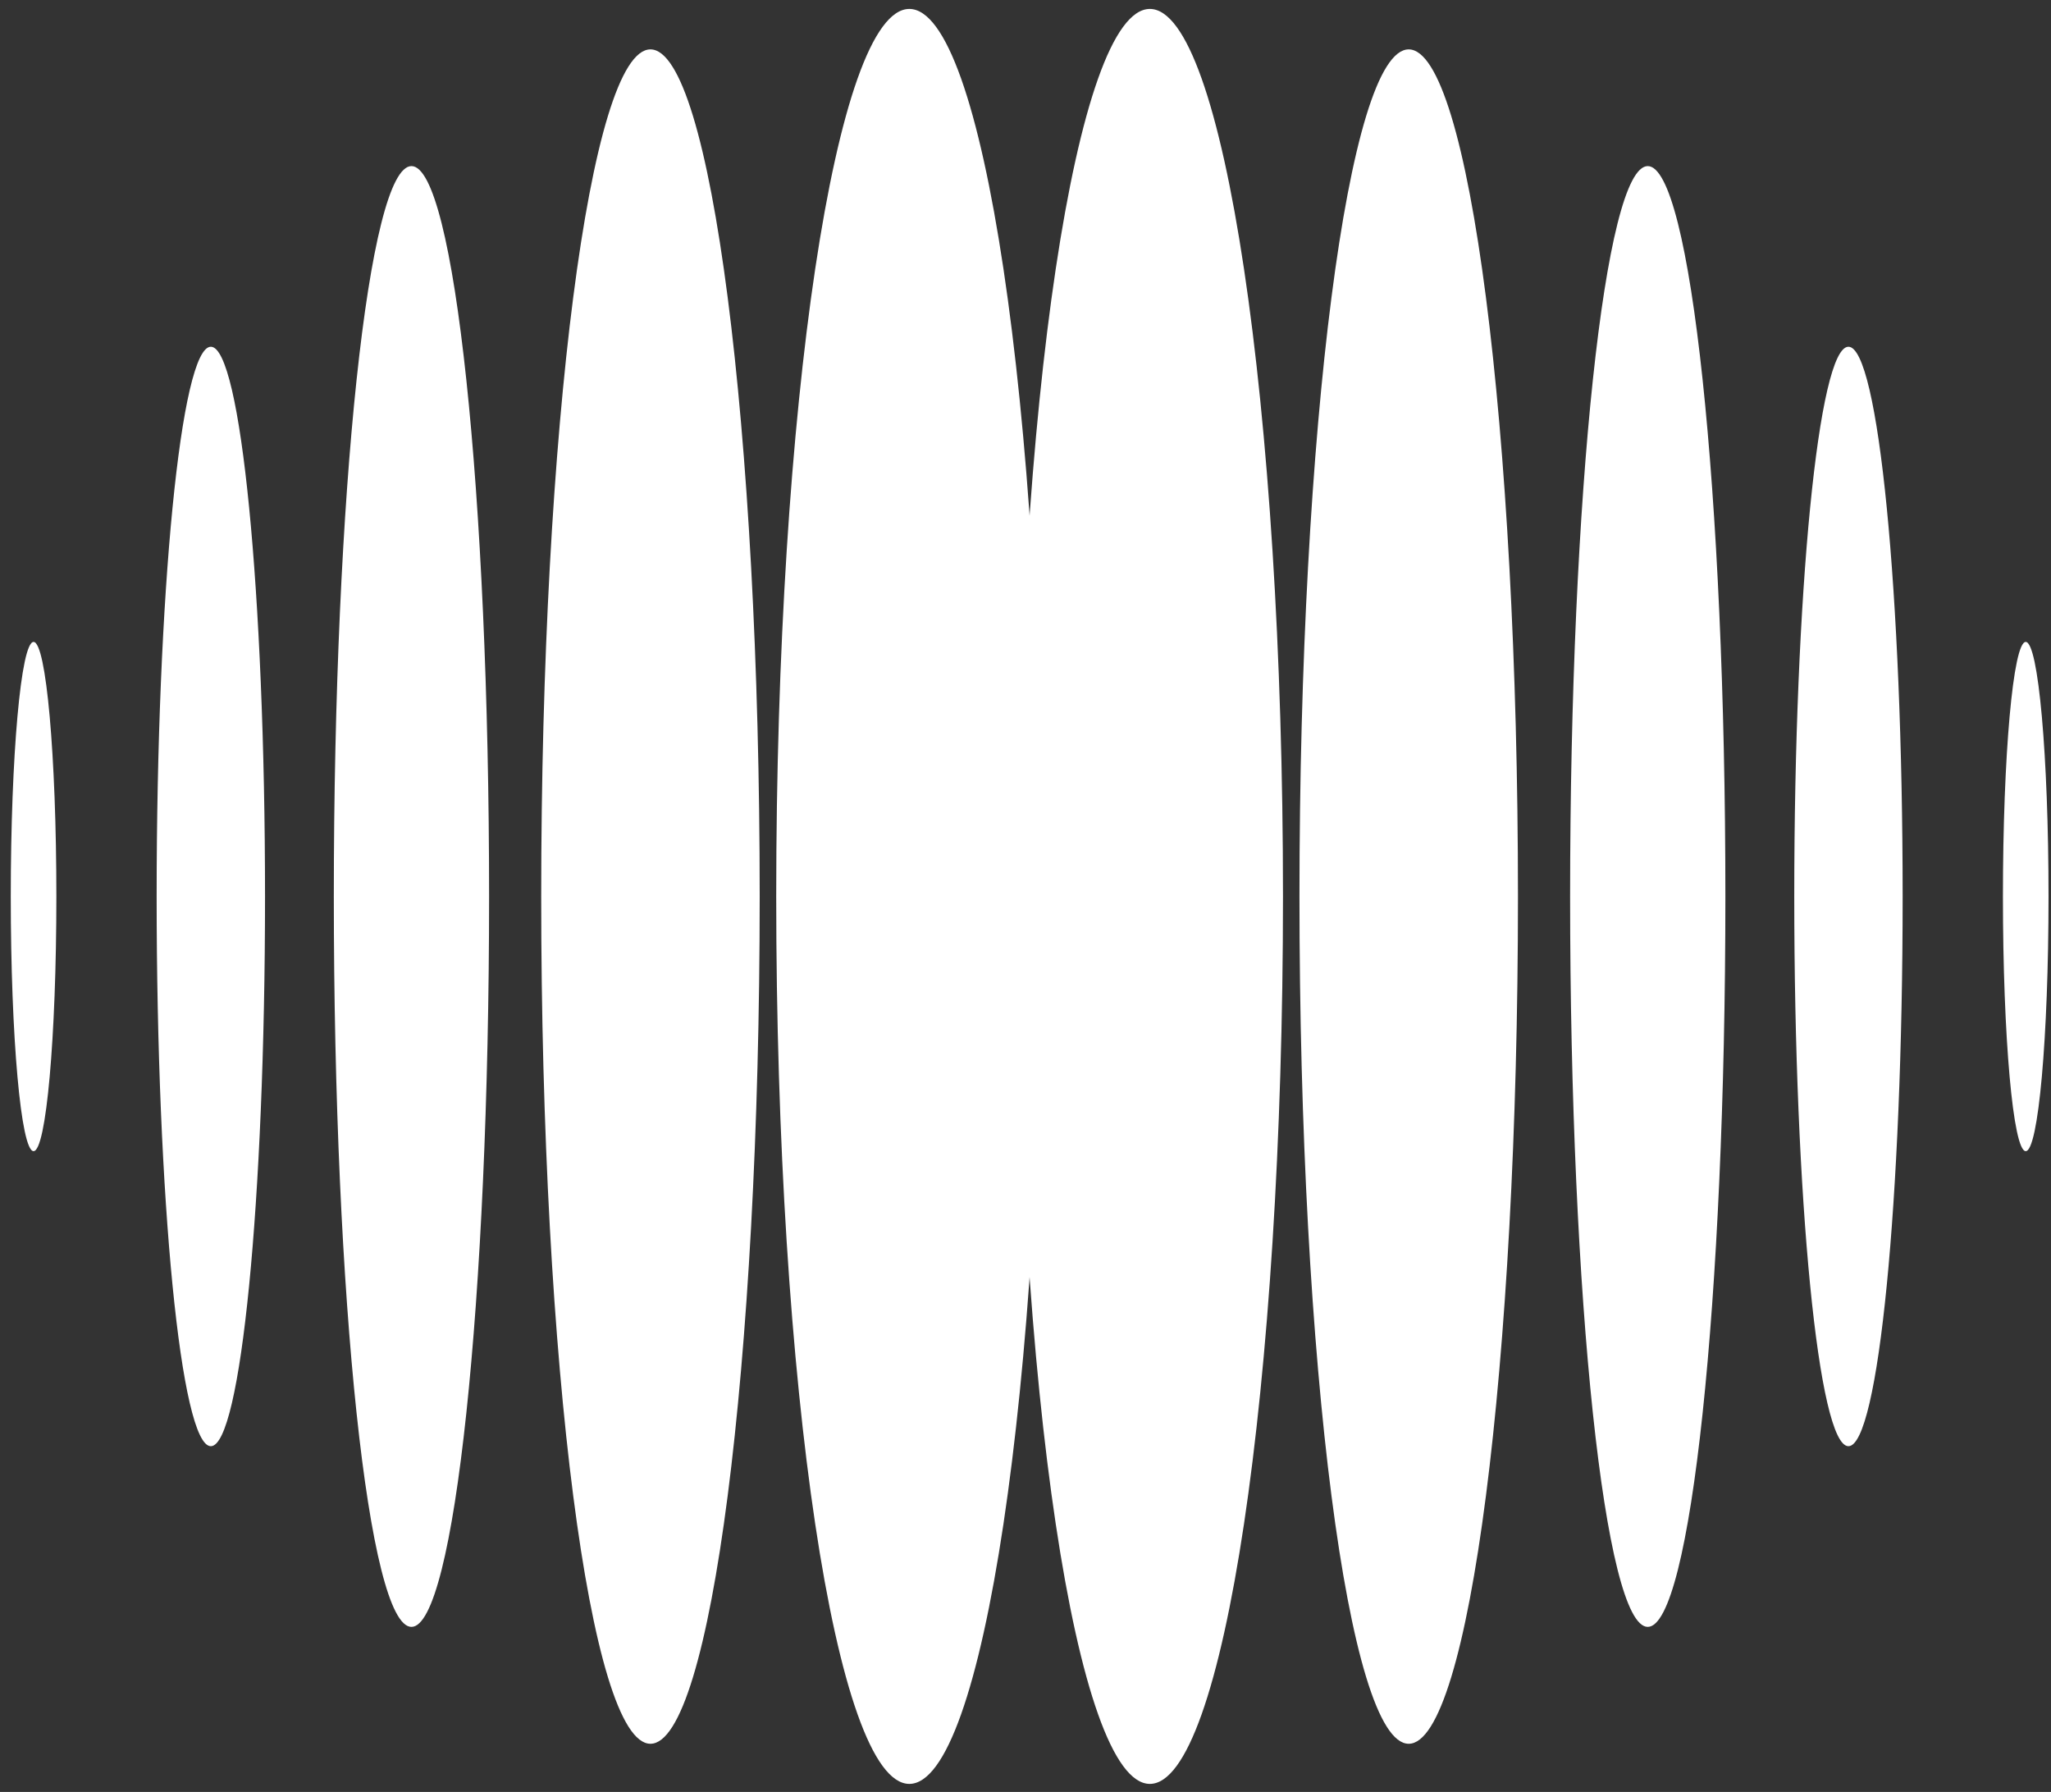 <svg xmlns="http://www.w3.org/2000/svg" fill="none" viewBox="0 0 174 152" height="152" width="174">
<rect x="0" y="0" width="174" height="152" fill="#333333" stroke="none"/>
<g clip-path="url(#clip0_985_3906)">
<path fill="white" d="M97.551 151.319C103.788 151.319 108.844 117.615 108.844 76.039C108.844 34.462 103.788 0.758 97.551 0.758C91.314 0.758 86.258 34.462 86.258 76.039C86.258 117.615 91.314 151.319 97.551 151.319Z"></path>
<path fill="white" d="M119.51 147.915C124.629 147.915 128.779 115.741 128.779 76.052C128.779 36.363 124.629 4.189 119.51 4.189C114.392 4.189 110.242 36.363 110.242 76.052C110.242 115.741 114.392 147.915 119.51 147.915Z"></path>
<path fill="white" d="M139.789 138C143.427 138 146.376 110.261 146.376 76.044C146.376 41.828 143.427 14.089 139.789 14.089C136.152 14.089 133.203 41.828 133.203 76.044C133.203 110.261 136.152 138 139.789 138Z"></path>
<path fill="white" d="M156.816 122.673C159.356 122.673 161.414 101.796 161.414 76.043C161.414 50.29 159.356 29.413 156.816 29.413C154.277 29.413 152.219 50.29 152.219 76.043C152.219 101.796 154.277 122.673 156.816 122.673Z"></path>
<path fill="white" d="M171.856 97.646C172.924 97.646 173.79 87.977 173.79 76.049C173.79 64.122 172.924 54.452 171.856 54.452C170.788 54.452 169.922 64.122 169.922 76.049C169.922 87.977 170.788 97.646 171.856 97.646Z"></path>
<path fill="white" d="M77.145 151.319C83.382 151.319 88.438 117.615 88.438 76.039C88.438 34.462 83.382 0.758 77.145 0.758C70.908 0.758 65.852 34.462 65.852 76.039C65.852 117.615 70.908 151.319 77.145 151.319Z"></path>
<path fill="white" d="M55.182 147.915C60.301 147.915 64.45 115.741 64.45 76.052C64.45 36.363 60.301 4.189 55.182 4.189C50.064 4.189 45.914 36.363 45.914 76.052C45.914 115.741 50.064 147.915 55.182 147.915Z"></path>
<path fill="white" d="M34.907 138C38.544 138 41.493 110.261 41.493 76.044C41.493 41.828 38.544 14.089 34.907 14.089C31.269 14.089 28.32 41.828 28.32 76.044C28.32 110.261 31.269 138 34.907 138Z"></path>
<path fill="white" d="M17.887 122.673C20.426 122.673 22.484 101.796 22.484 76.043C22.484 50.29 20.426 29.413 17.887 29.413C15.348 29.413 13.289 50.29 13.289 76.043C13.289 101.796 15.348 122.673 17.887 122.673Z"></path>
<path fill="white" d="M2.848 97.646C3.916 97.646 4.782 87.977 4.782 76.049C4.782 64.122 3.916 54.452 2.848 54.452C1.78 54.452 0.914 64.122 0.914 76.049C0.914 87.977 1.78 97.646 2.848 97.646Z"></path>
</g>
<defs>
<clipPath id="clip0_985_3906">
<rect transform="translate(0.914 0.759)" fill="white" height="150.561" width="172.866"></rect>
</clipPath>
</defs>
</svg>
